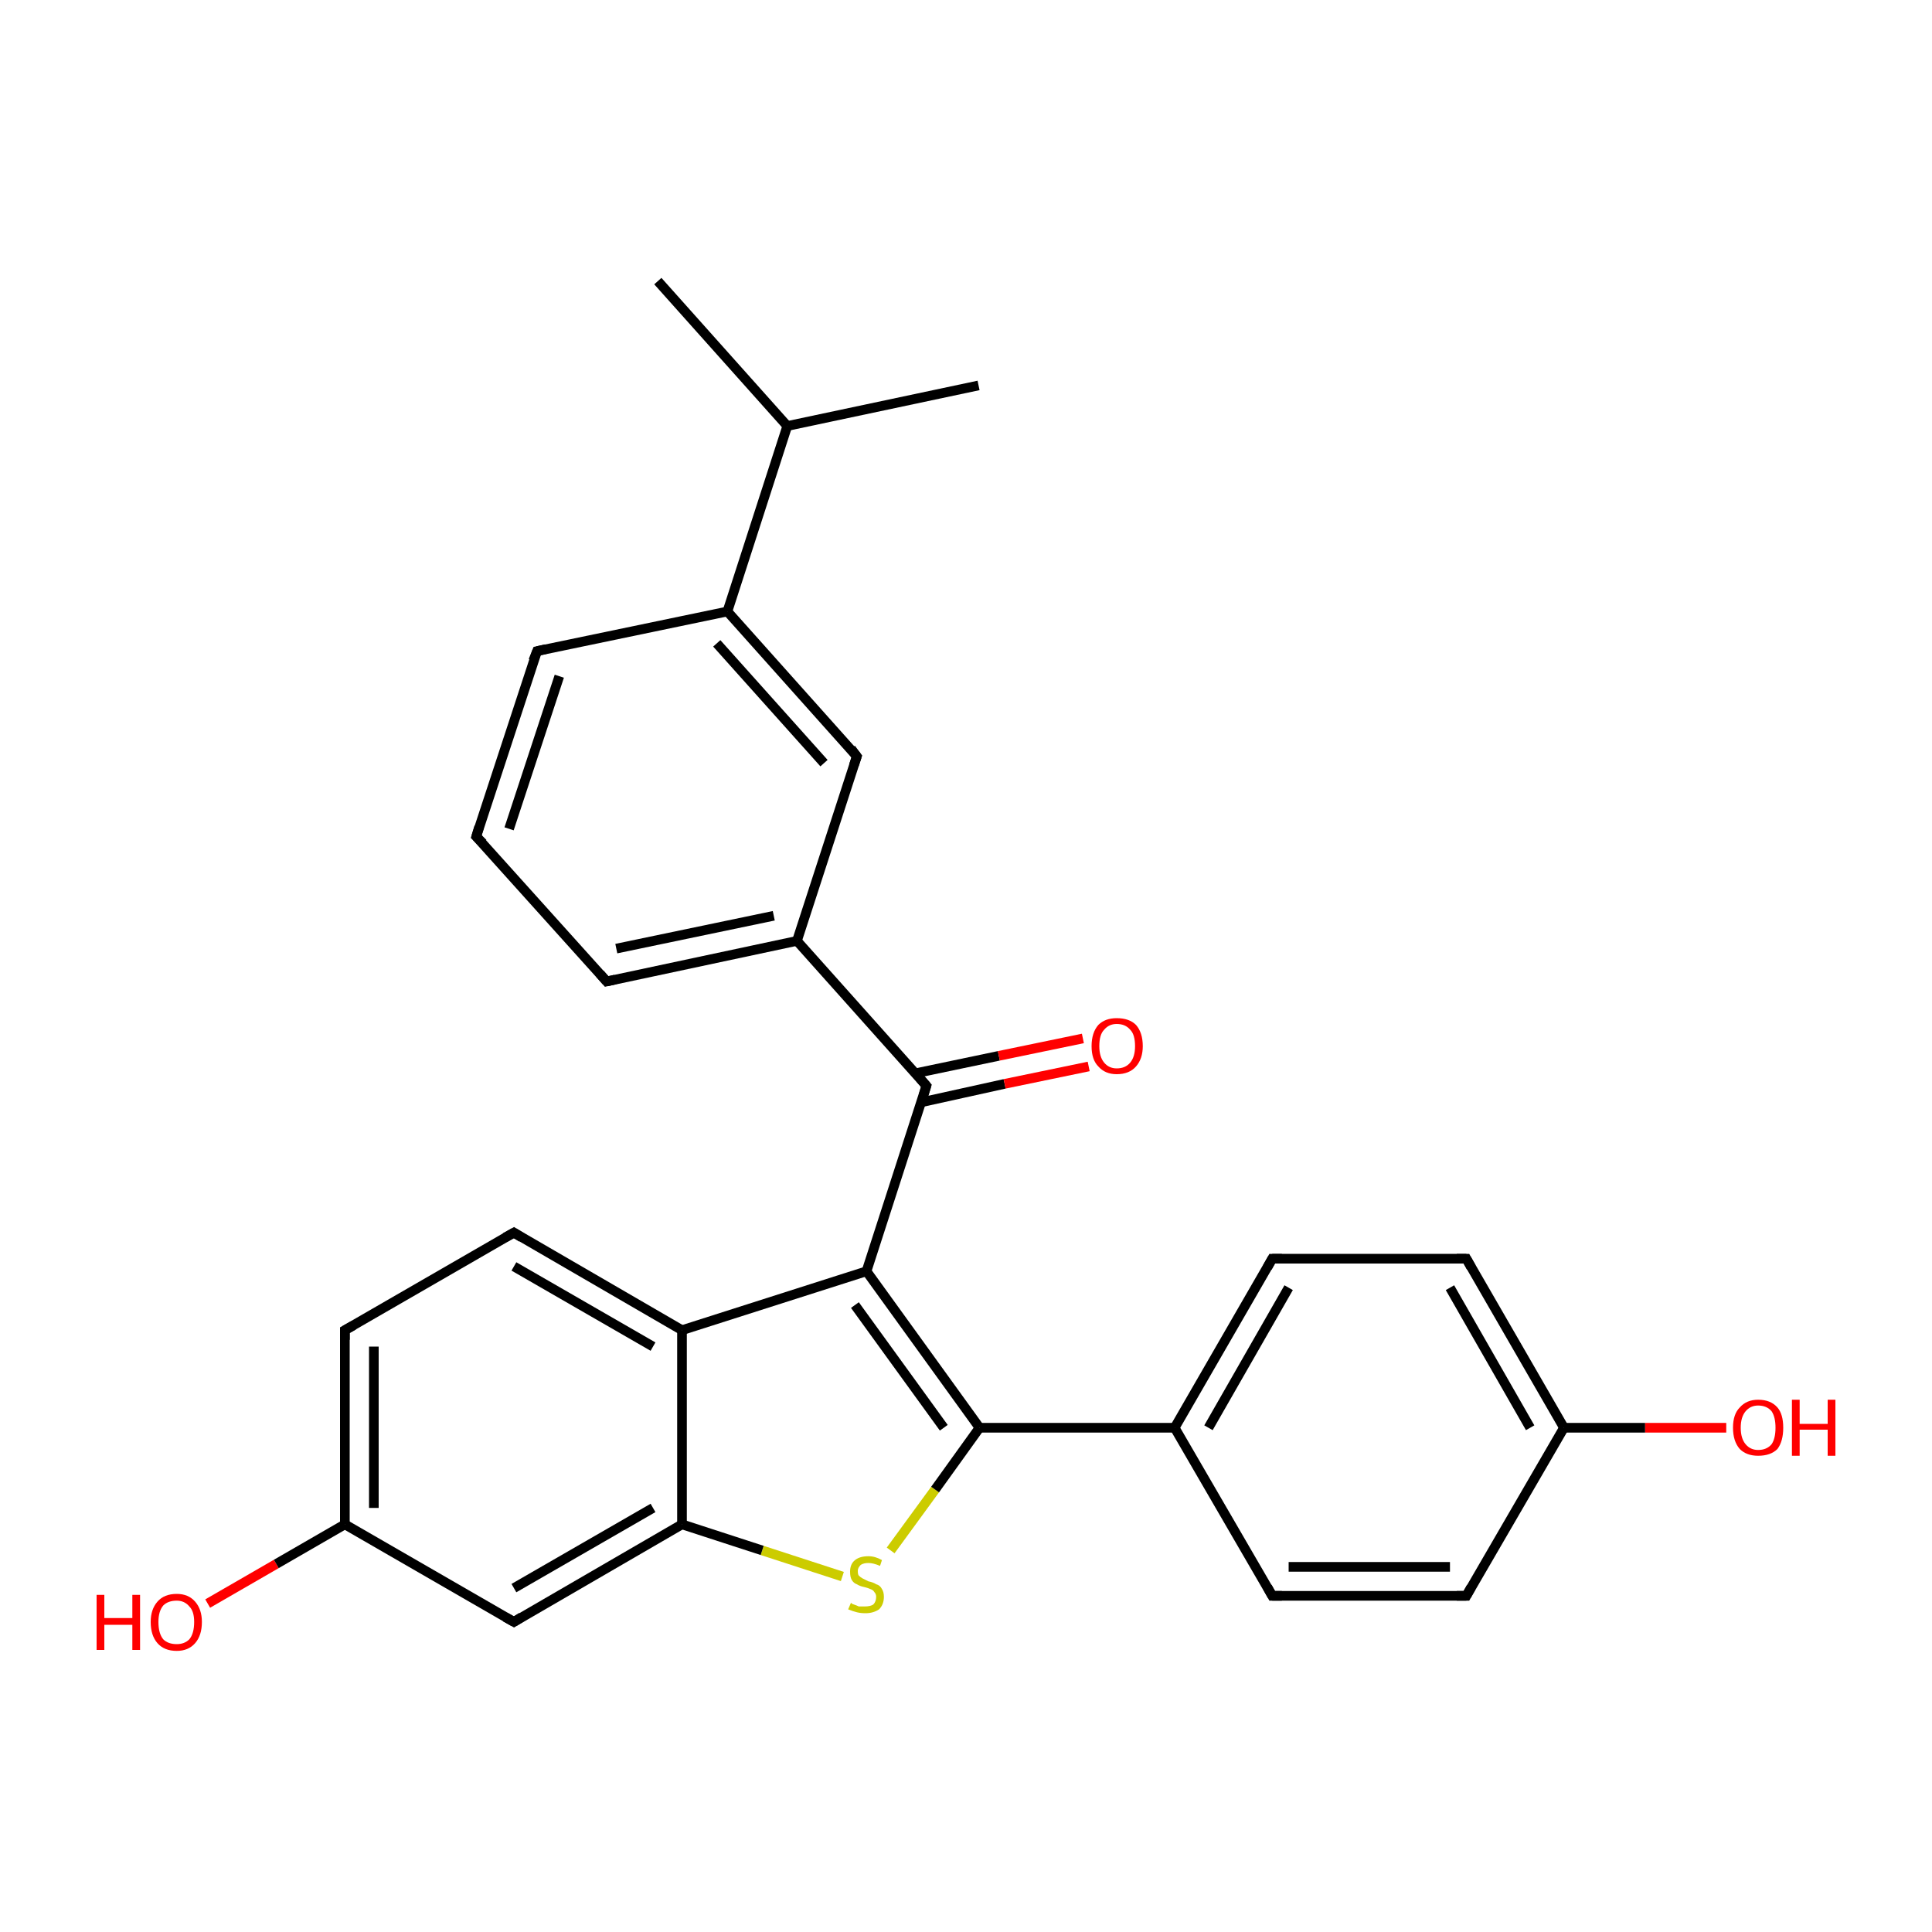 <?xml version='1.0' encoding='iso-8859-1'?>
<svg version='1.1' baseProfile='full'
              xmlns='http://www.w3.org/2000/svg'
                      xmlns:rdkit='http://www.rdkit.org/xml'
                      xmlns:xlink='http://www.w3.org/1999/xlink'
                  xml:space='preserve'
width='200px' height='200px' viewBox='0 0 200 200'>
<!-- END OF HEADER -->
<rect style='opacity:1.0;fill:#FFFFFF;stroke:none' width='200.0' height='200.0' x='0.0' y='0.0'> </rect>
<path class='bond-0 atom-2 atom-1' d='M 68.1,29.1 L 81.5,44.1' style='fill:none;fill-rule:evenodd;stroke:#000000;stroke-width:1.0px;stroke-linecap:butt;stroke-linejoin:miter;stroke-opacity:1' />
<path class='bond-1 atom-0 atom-1' d='M 101.3,39.9 L 81.5,44.1' style='fill:none;fill-rule:evenodd;stroke:#000000;stroke-width:1.0px;stroke-linecap:butt;stroke-linejoin:miter;stroke-opacity:1' />
<path class='bond-2 atom-13 atom-12' d='M 151.8,165.2 L 131.7,165.2' style='fill:none;fill-rule:evenodd;stroke:#000000;stroke-width:1.0px;stroke-linecap:butt;stroke-linejoin:miter;stroke-opacity:1' />
<path class='bond-2 atom-13 atom-12' d='M 150.1,162.2 L 133.4,162.2' style='fill:none;fill-rule:evenodd;stroke:#000000;stroke-width:1.0px;stroke-linecap:butt;stroke-linejoin:miter;stroke-opacity:1' />
<path class='bond-3 atom-13 atom-14' d='M 151.8,165.2 L 161.9,147.8' style='fill:none;fill-rule:evenodd;stroke:#000000;stroke-width:1.0px;stroke-linecap:butt;stroke-linejoin:miter;stroke-opacity:1' />
<path class='bond-4 atom-1 atom-3' d='M 81.5,44.1 L 75.3,63.3' style='fill:none;fill-rule:evenodd;stroke:#000000;stroke-width:1.0px;stroke-linecap:butt;stroke-linejoin:miter;stroke-opacity:1' />
<path class='bond-5 atom-12 atom-11' d='M 131.7,165.2 L 121.6,147.8' style='fill:none;fill-rule:evenodd;stroke:#000000;stroke-width:1.0px;stroke-linecap:butt;stroke-linejoin:miter;stroke-opacity:1' />
<path class='bond-6 atom-25 atom-14' d='M 178.7,147.8 L 170.3,147.8' style='fill:none;fill-rule:evenodd;stroke:#FF0000;stroke-width:1.0px;stroke-linecap:butt;stroke-linejoin:miter;stroke-opacity:1' />
<path class='bond-6 atom-25 atom-14' d='M 170.3,147.8 L 161.9,147.8' style='fill:none;fill-rule:evenodd;stroke:#000000;stroke-width:1.0px;stroke-linecap:butt;stroke-linejoin:miter;stroke-opacity:1' />
<path class='bond-7 atom-14 atom-15' d='M 161.9,147.8 L 151.8,130.3' style='fill:none;fill-rule:evenodd;stroke:#000000;stroke-width:1.0px;stroke-linecap:butt;stroke-linejoin:miter;stroke-opacity:1' />
<path class='bond-7 atom-14 atom-15' d='M 158.4,147.8 L 150.1,133.3' style='fill:none;fill-rule:evenodd;stroke:#000000;stroke-width:1.0px;stroke-linecap:butt;stroke-linejoin:miter;stroke-opacity:1' />
<path class='bond-8 atom-27 atom-10' d='M 92.2,160.5 L 96.8,154.2' style='fill:none;fill-rule:evenodd;stroke:#CCCC00;stroke-width:1.0px;stroke-linecap:butt;stroke-linejoin:miter;stroke-opacity:1' />
<path class='bond-8 atom-27 atom-10' d='M 96.8,154.2 L 101.4,147.8' style='fill:none;fill-rule:evenodd;stroke:#000000;stroke-width:1.0px;stroke-linecap:butt;stroke-linejoin:miter;stroke-opacity:1' />
<path class='bond-9 atom-27 atom-17' d='M 87.2,163.2 L 78.9,160.5' style='fill:none;fill-rule:evenodd;stroke:#CCCC00;stroke-width:1.0px;stroke-linecap:butt;stroke-linejoin:miter;stroke-opacity:1' />
<path class='bond-9 atom-27 atom-17' d='M 78.9,160.5 L 70.6,157.8' style='fill:none;fill-rule:evenodd;stroke:#000000;stroke-width:1.0px;stroke-linecap:butt;stroke-linejoin:miter;stroke-opacity:1' />
<path class='bond-10 atom-3 atom-23' d='M 75.3,63.3 L 88.7,78.3' style='fill:none;fill-rule:evenodd;stroke:#000000;stroke-width:1.0px;stroke-linecap:butt;stroke-linejoin:miter;stroke-opacity:1' />
<path class='bond-10 atom-3 atom-23' d='M 74.2,66.6 L 85.3,79.0' style='fill:none;fill-rule:evenodd;stroke:#000000;stroke-width:1.0px;stroke-linecap:butt;stroke-linejoin:miter;stroke-opacity:1' />
<path class='bond-11 atom-3 atom-4' d='M 75.3,63.3 L 55.6,67.4' style='fill:none;fill-rule:evenodd;stroke:#000000;stroke-width:1.0px;stroke-linecap:butt;stroke-linejoin:miter;stroke-opacity:1' />
<path class='bond-12 atom-11 atom-10' d='M 121.6,147.8 L 101.4,147.8' style='fill:none;fill-rule:evenodd;stroke:#000000;stroke-width:1.0px;stroke-linecap:butt;stroke-linejoin:miter;stroke-opacity:1' />
<path class='bond-13 atom-11 atom-16' d='M 121.6,147.8 L 131.7,130.3' style='fill:none;fill-rule:evenodd;stroke:#000000;stroke-width:1.0px;stroke-linecap:butt;stroke-linejoin:miter;stroke-opacity:1' />
<path class='bond-13 atom-11 atom-16' d='M 125.1,147.8 L 133.4,133.3' style='fill:none;fill-rule:evenodd;stroke:#000000;stroke-width:1.0px;stroke-linecap:butt;stroke-linejoin:miter;stroke-opacity:1' />
<path class='bond-14 atom-18 atom-17' d='M 53.2,167.9 L 70.6,157.8' style='fill:none;fill-rule:evenodd;stroke:#000000;stroke-width:1.0px;stroke-linecap:butt;stroke-linejoin:miter;stroke-opacity:1' />
<path class='bond-14 atom-18 atom-17' d='M 53.2,164.4 L 67.6,156.1' style='fill:none;fill-rule:evenodd;stroke:#000000;stroke-width:1.0px;stroke-linecap:butt;stroke-linejoin:miter;stroke-opacity:1' />
<path class='bond-15 atom-18 atom-19' d='M 53.2,167.9 L 35.7,157.8' style='fill:none;fill-rule:evenodd;stroke:#000000;stroke-width:1.0px;stroke-linecap:butt;stroke-linejoin:miter;stroke-opacity:1' />
<path class='bond-16 atom-23 atom-7' d='M 88.7,78.3 L 82.5,97.4' style='fill:none;fill-rule:evenodd;stroke:#000000;stroke-width:1.0px;stroke-linecap:butt;stroke-linejoin:miter;stroke-opacity:1' />
<path class='bond-17 atom-10 atom-9' d='M 101.4,147.8 L 89.7,131.6' style='fill:none;fill-rule:evenodd;stroke:#000000;stroke-width:1.0px;stroke-linecap:butt;stroke-linejoin:miter;stroke-opacity:1' />
<path class='bond-17 atom-10 atom-9' d='M 97.7,147.8 L 88.5,135.1' style='fill:none;fill-rule:evenodd;stroke:#000000;stroke-width:1.0px;stroke-linecap:butt;stroke-linejoin:miter;stroke-opacity:1' />
<path class='bond-18 atom-15 atom-16' d='M 151.8,130.3 L 131.7,130.3' style='fill:none;fill-rule:evenodd;stroke:#000000;stroke-width:1.0px;stroke-linecap:butt;stroke-linejoin:miter;stroke-opacity:1' />
<path class='bond-19 atom-17 atom-22' d='M 70.6,157.8 L 70.6,137.7' style='fill:none;fill-rule:evenodd;stroke:#000000;stroke-width:1.0px;stroke-linecap:butt;stroke-linejoin:miter;stroke-opacity:1' />
<path class='bond-20 atom-4 atom-5' d='M 55.6,67.4 L 49.3,86.6' style='fill:none;fill-rule:evenodd;stroke:#000000;stroke-width:1.0px;stroke-linecap:butt;stroke-linejoin:miter;stroke-opacity:1' />
<path class='bond-20 atom-4 atom-5' d='M 57.9,70.0 L 52.7,85.8' style='fill:none;fill-rule:evenodd;stroke:#000000;stroke-width:1.0px;stroke-linecap:butt;stroke-linejoin:miter;stroke-opacity:1' />
<path class='bond-21 atom-26 atom-19' d='M 21.5,166.0 L 28.6,161.9' style='fill:none;fill-rule:evenodd;stroke:#FF0000;stroke-width:1.0px;stroke-linecap:butt;stroke-linejoin:miter;stroke-opacity:1' />
<path class='bond-21 atom-26 atom-19' d='M 28.6,161.9 L 35.7,157.8' style='fill:none;fill-rule:evenodd;stroke:#000000;stroke-width:1.0px;stroke-linecap:butt;stroke-linejoin:miter;stroke-opacity:1' />
<path class='bond-22 atom-19 atom-20' d='M 35.7,157.8 L 35.7,137.7' style='fill:none;fill-rule:evenodd;stroke:#000000;stroke-width:1.0px;stroke-linecap:butt;stroke-linejoin:miter;stroke-opacity:1' />
<path class='bond-22 atom-19 atom-20' d='M 38.7,156.1 L 38.7,139.4' style='fill:none;fill-rule:evenodd;stroke:#000000;stroke-width:1.0px;stroke-linecap:butt;stroke-linejoin:miter;stroke-opacity:1' />
<path class='bond-23 atom-9 atom-22' d='M 89.7,131.6 L 70.6,137.7' style='fill:none;fill-rule:evenodd;stroke:#000000;stroke-width:1.0px;stroke-linecap:butt;stroke-linejoin:miter;stroke-opacity:1' />
<path class='bond-24 atom-9 atom-8' d='M 89.7,131.6 L 95.9,112.4' style='fill:none;fill-rule:evenodd;stroke:#000000;stroke-width:1.0px;stroke-linecap:butt;stroke-linejoin:miter;stroke-opacity:1' />
<path class='bond-25 atom-22 atom-21' d='M 70.6,137.7 L 53.2,127.6' style='fill:none;fill-rule:evenodd;stroke:#000000;stroke-width:1.0px;stroke-linecap:butt;stroke-linejoin:miter;stroke-opacity:1' />
<path class='bond-25 atom-22 atom-21' d='M 67.6,139.4 L 53.2,131.1' style='fill:none;fill-rule:evenodd;stroke:#000000;stroke-width:1.0px;stroke-linecap:butt;stroke-linejoin:miter;stroke-opacity:1' />
<path class='bond-26 atom-7 atom-8' d='M 82.5,97.4 L 95.9,112.4' style='fill:none;fill-rule:evenodd;stroke:#000000;stroke-width:1.0px;stroke-linecap:butt;stroke-linejoin:miter;stroke-opacity:1' />
<path class='bond-27 atom-7 atom-6' d='M 82.5,97.4 L 62.8,101.6' style='fill:none;fill-rule:evenodd;stroke:#000000;stroke-width:1.0px;stroke-linecap:butt;stroke-linejoin:miter;stroke-opacity:1' />
<path class='bond-27 atom-7 atom-6' d='M 80.1,94.8 L 63.8,98.2' style='fill:none;fill-rule:evenodd;stroke:#000000;stroke-width:1.0px;stroke-linecap:butt;stroke-linejoin:miter;stroke-opacity:1' />
<path class='bond-28 atom-20 atom-21' d='M 35.7,137.7 L 53.2,127.6' style='fill:none;fill-rule:evenodd;stroke:#000000;stroke-width:1.0px;stroke-linecap:butt;stroke-linejoin:miter;stroke-opacity:1' />
<path class='bond-29 atom-8 atom-24' d='M 95.4,114.1 L 104.0,112.2' style='fill:none;fill-rule:evenodd;stroke:#000000;stroke-width:1.0px;stroke-linecap:butt;stroke-linejoin:miter;stroke-opacity:1' />
<path class='bond-29 atom-8 atom-24' d='M 104.0,112.2 L 112.7,110.4' style='fill:none;fill-rule:evenodd;stroke:#FF0000;stroke-width:1.0px;stroke-linecap:butt;stroke-linejoin:miter;stroke-opacity:1' />
<path class='bond-29 atom-8 atom-24' d='M 94.8,111.1 L 103.4,109.3' style='fill:none;fill-rule:evenodd;stroke:#000000;stroke-width:1.0px;stroke-linecap:butt;stroke-linejoin:miter;stroke-opacity:1' />
<path class='bond-29 atom-8 atom-24' d='M 103.4,109.3 L 112.1,107.5' style='fill:none;fill-rule:evenodd;stroke:#FF0000;stroke-width:1.0px;stroke-linecap:butt;stroke-linejoin:miter;stroke-opacity:1' />
<path class='bond-30 atom-5 atom-6' d='M 49.3,86.6 L 62.8,101.6' style='fill:none;fill-rule:evenodd;stroke:#000000;stroke-width:1.0px;stroke-linecap:butt;stroke-linejoin:miter;stroke-opacity:1' />
<path d='M 56.5,67.2 L 55.6,67.4 L 55.2,68.4' style='fill:none;stroke:#000000;stroke-width:1.0px;stroke-linecap:butt;stroke-linejoin:miter;stroke-opacity:1;' />
<path d='M 49.6,85.6 L 49.3,86.6 L 50.0,87.3' style='fill:none;stroke:#000000;stroke-width:1.0px;stroke-linecap:butt;stroke-linejoin:miter;stroke-opacity:1;' />
<path d='M 63.7,101.4 L 62.8,101.6 L 62.1,100.8' style='fill:none;stroke:#000000;stroke-width:1.0px;stroke-linecap:butt;stroke-linejoin:miter;stroke-opacity:1;' />
<path d='M 95.6,113.4 L 95.9,112.4 L 95.3,111.7' style='fill:none;stroke:#000000;stroke-width:1.0px;stroke-linecap:butt;stroke-linejoin:miter;stroke-opacity:1;' />
<path d='M 132.7,165.2 L 131.7,165.2 L 131.2,164.3' style='fill:none;stroke:#000000;stroke-width:1.0px;stroke-linecap:butt;stroke-linejoin:miter;stroke-opacity:1;' />
<path d='M 150.8,165.2 L 151.8,165.2 L 152.3,164.3' style='fill:none;stroke:#000000;stroke-width:1.0px;stroke-linecap:butt;stroke-linejoin:miter;stroke-opacity:1;' />
<path d='M 152.3,131.2 L 151.8,130.3 L 150.8,130.3' style='fill:none;stroke:#000000;stroke-width:1.0px;stroke-linecap:butt;stroke-linejoin:miter;stroke-opacity:1;' />
<path d='M 131.2,131.2 L 131.7,130.3 L 132.7,130.3' style='fill:none;stroke:#000000;stroke-width:1.0px;stroke-linecap:butt;stroke-linejoin:miter;stroke-opacity:1;' />
<path d='M 54.0,167.4 L 53.2,167.9 L 52.3,167.4' style='fill:none;stroke:#000000;stroke-width:1.0px;stroke-linecap:butt;stroke-linejoin:miter;stroke-opacity:1;' />
<path d='M 35.7,138.7 L 35.7,137.7 L 36.6,137.2' style='fill:none;stroke:#000000;stroke-width:1.0px;stroke-linecap:butt;stroke-linejoin:miter;stroke-opacity:1;' />
<path d='M 54.0,128.1 L 53.2,127.6 L 52.3,128.1' style='fill:none;stroke:#000000;stroke-width:1.0px;stroke-linecap:butt;stroke-linejoin:miter;stroke-opacity:1;' />
<path d='M 88.1,77.5 L 88.7,78.3 L 88.4,79.2' style='fill:none;stroke:#000000;stroke-width:1.0px;stroke-linecap:butt;stroke-linejoin:miter;stroke-opacity:1;' />
<path class='atom-24' d='M 113.0 108.3
Q 113.0 106.9, 113.7 106.1
Q 114.4 105.4, 115.6 105.4
Q 116.9 105.4, 117.6 106.1
Q 118.3 106.9, 118.3 108.3
Q 118.3 109.6, 117.6 110.4
Q 116.9 111.2, 115.6 111.2
Q 114.4 111.2, 113.7 110.4
Q 113.0 109.7, 113.0 108.3
M 115.6 110.6
Q 116.5 110.6, 117.0 110.0
Q 117.5 109.4, 117.5 108.3
Q 117.5 107.1, 117.0 106.6
Q 116.5 106.0, 115.6 106.0
Q 114.8 106.0, 114.3 106.6
Q 113.8 107.1, 113.8 108.3
Q 113.8 109.4, 114.3 110.0
Q 114.8 110.6, 115.6 110.6
' fill='#FF0000'/>
<path class='atom-25' d='M 179.4 147.8
Q 179.4 146.4, 180.1 145.7
Q 180.8 144.9, 182.0 144.9
Q 183.3 144.9, 184.0 145.7
Q 184.6 146.4, 184.6 147.8
Q 184.6 149.2, 184.0 150.0
Q 183.3 150.7, 182.0 150.7
Q 180.8 150.7, 180.1 150.0
Q 179.4 149.2, 179.4 147.8
M 182.0 150.1
Q 182.9 150.1, 183.4 149.5
Q 183.8 148.9, 183.8 147.8
Q 183.8 146.7, 183.4 146.1
Q 182.9 145.5, 182.0 145.5
Q 181.2 145.5, 180.7 146.1
Q 180.2 146.7, 180.2 147.8
Q 180.2 148.9, 180.7 149.5
Q 181.2 150.1, 182.0 150.1
' fill='#FF0000'/>
<path class='atom-25' d='M 185.5 144.9
L 186.3 144.9
L 186.3 147.4
L 189.2 147.4
L 189.2 144.9
L 190.0 144.9
L 190.0 150.7
L 189.2 150.7
L 189.2 148.0
L 186.3 148.0
L 186.3 150.7
L 185.5 150.7
L 185.5 144.9
' fill='#FF0000'/>
<path class='atom-26' d='M 10.0 165.1
L 10.8 165.1
L 10.8 167.5
L 13.7 167.5
L 13.7 165.1
L 14.5 165.1
L 14.5 170.8
L 13.7 170.8
L 13.7 168.2
L 10.8 168.2
L 10.8 170.8
L 10.0 170.8
L 10.0 165.1
' fill='#FF0000'/>
<path class='atom-26' d='M 15.6 167.9
Q 15.6 166.6, 16.3 165.8
Q 17.0 165.0, 18.3 165.0
Q 19.5 165.0, 20.2 165.8
Q 20.9 166.6, 20.9 167.9
Q 20.9 169.3, 20.2 170.1
Q 19.5 170.9, 18.3 170.9
Q 17.0 170.9, 16.3 170.1
Q 15.6 169.3, 15.6 167.9
M 18.3 170.2
Q 19.1 170.2, 19.6 169.7
Q 20.1 169.1, 20.1 167.9
Q 20.1 166.8, 19.6 166.3
Q 19.1 165.7, 18.3 165.7
Q 17.4 165.7, 16.9 166.2
Q 16.4 166.8, 16.4 167.9
Q 16.4 169.1, 16.9 169.7
Q 17.4 170.2, 18.3 170.2
' fill='#FF0000'/>
<path class='atom-27' d='M 88.1 165.9
Q 88.1 166.0, 88.4 166.1
Q 88.7 166.2, 88.9 166.3
Q 89.2 166.3, 89.5 166.3
Q 90.1 166.3, 90.4 166.1
Q 90.7 165.8, 90.7 165.3
Q 90.7 165.0, 90.5 164.8
Q 90.4 164.6, 90.1 164.5
Q 89.9 164.4, 89.5 164.3
Q 89.0 164.2, 88.7 164.0
Q 88.4 163.9, 88.2 163.6
Q 88.0 163.3, 88.0 162.7
Q 88.0 162.0, 88.4 161.6
Q 88.9 161.1, 89.9 161.1
Q 90.6 161.1, 91.3 161.5
L 91.1 162.1
Q 90.4 161.8, 89.9 161.8
Q 89.4 161.8, 89.1 162.0
Q 88.8 162.3, 88.8 162.6
Q 88.8 163.0, 88.9 163.1
Q 89.1 163.3, 89.3 163.4
Q 89.5 163.5, 89.9 163.7
Q 90.4 163.8, 90.7 164.0
Q 91.1 164.1, 91.3 164.5
Q 91.5 164.8, 91.5 165.3
Q 91.5 166.1, 91.0 166.6
Q 90.4 167.0, 89.6 167.0
Q 89.1 167.0, 88.7 166.9
Q 88.3 166.8, 87.8 166.6
L 88.1 165.9
' fill='#CCCC00'/>
</svg>
